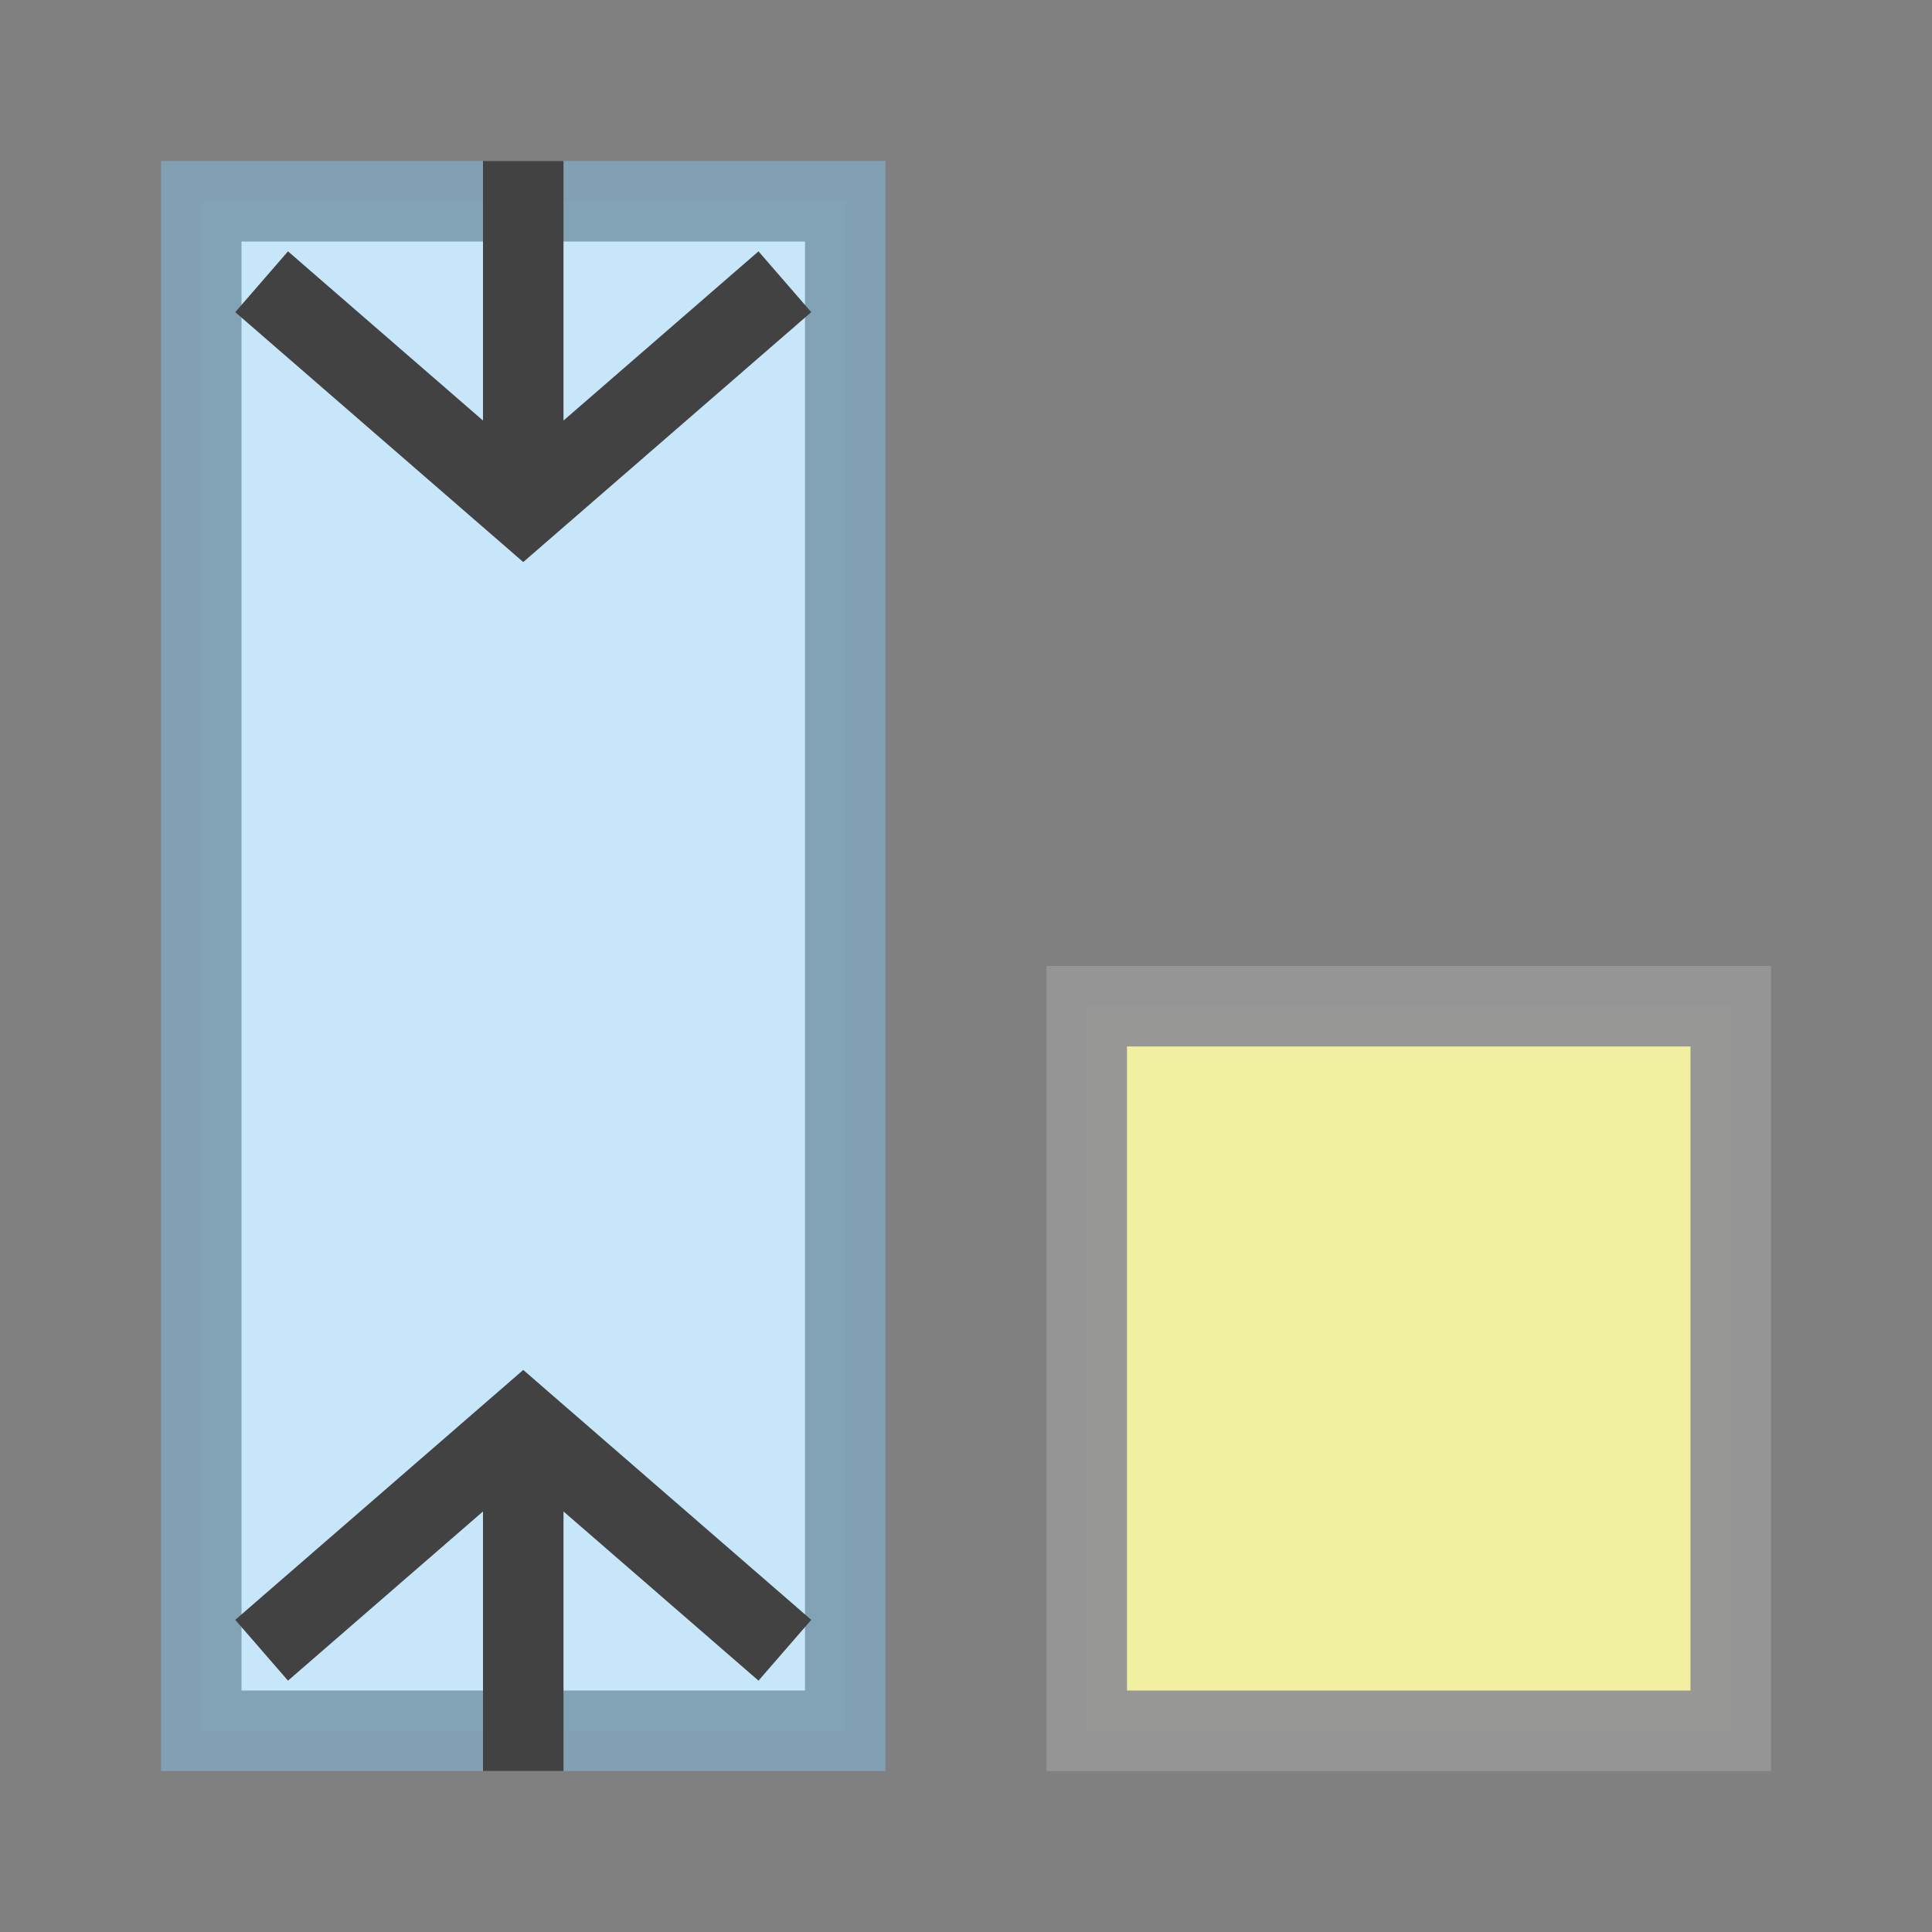 <svg xmlns="http://www.w3.org/2000/svg" height="24" width="24"><rect width="100%" height="100%" fill="#808080" stroke="none"/><path d="M13.5 12.5h8v9h-8z" fill="#f0f0a0" stroke="#959595" stroke-linecap="round" stroke-opacity=".984"/><path d="M2.5 2.5h8v19h-8z" fill="#c8e6fa" stroke="#81a0b4" stroke-linecap="round" stroke-opacity=".984"/><g fill="none" stroke="#424242"><path d="M6.5 22v-4.5M9.75 20.5L6.5 17.68 3.25 20.5"/></g><g fill="none" stroke="#424242"><path d="M6.5 2v4.5M3.25 3.5L6.5 6.32 9.75 3.5"/></g></svg>
